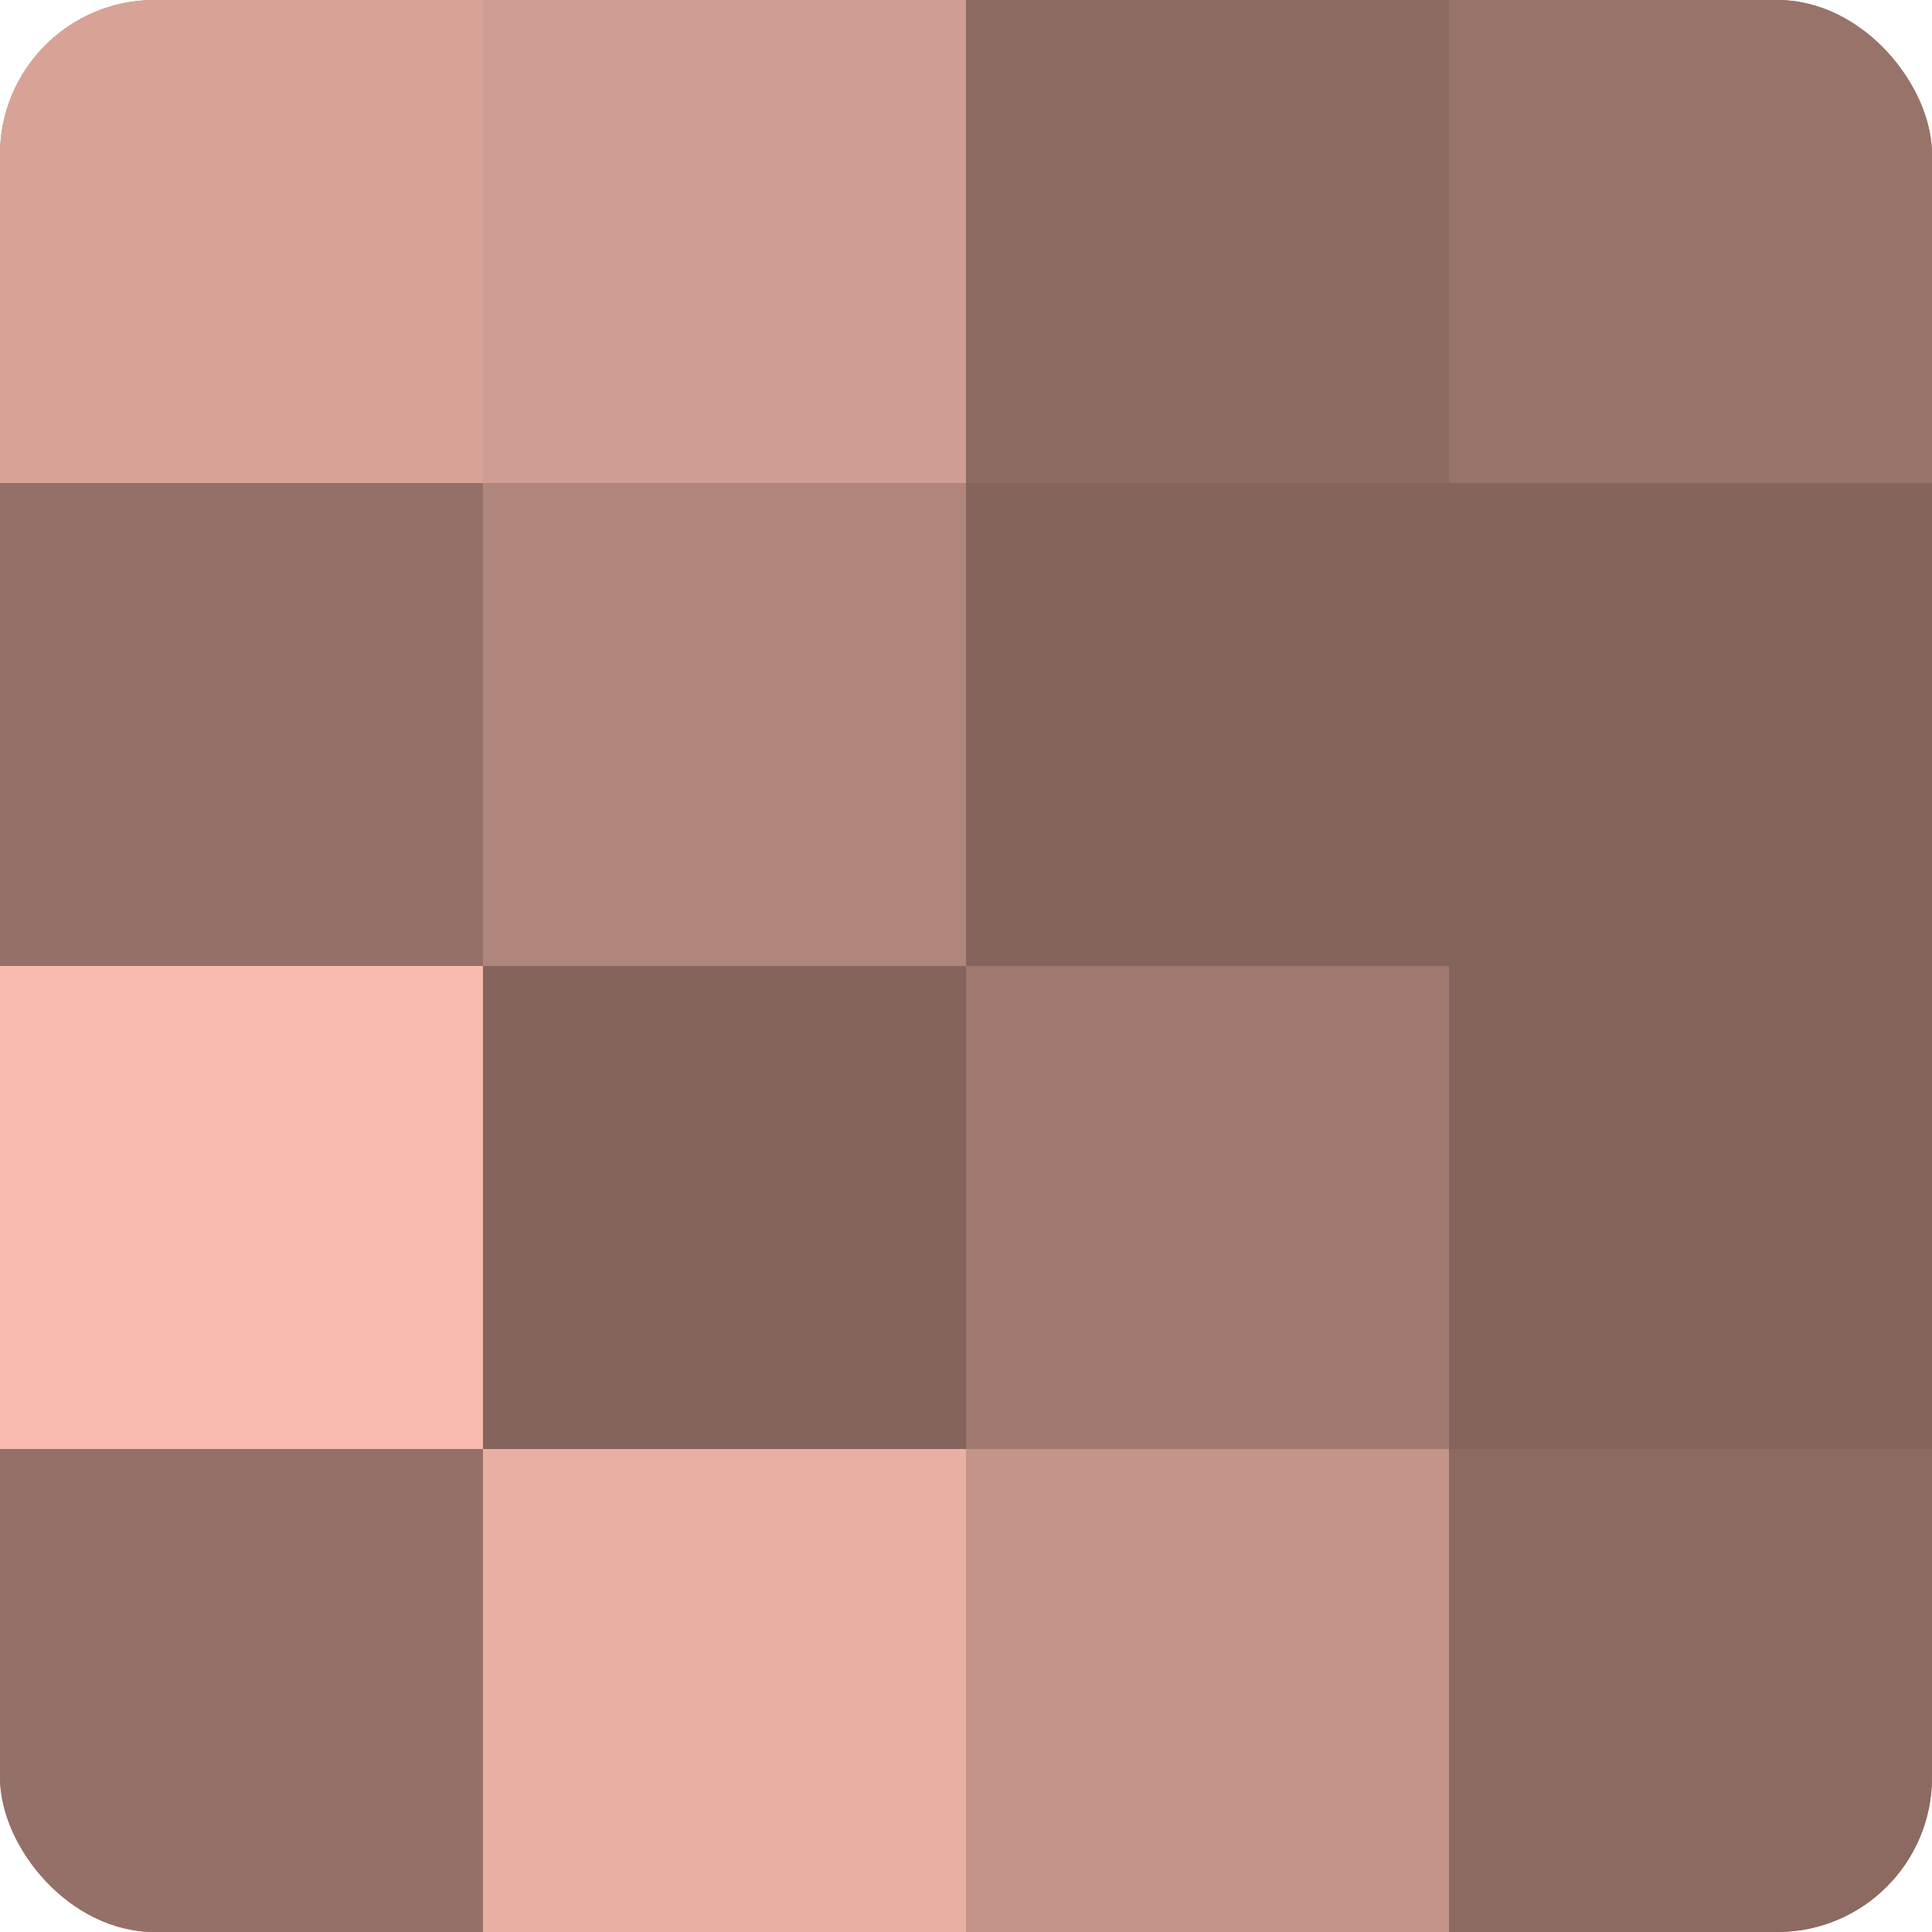 <?xml version="1.0" encoding="UTF-8"?>
<svg xmlns="http://www.w3.org/2000/svg" width="60" height="60" viewBox="0 0 100 100" preserveAspectRatio="xMidYMid meet"><defs><clipPath id="c" width="100" height="100"><rect width="100" height="100" rx="8" ry="8"/></clipPath></defs><g clip-path="url(#c)"><rect width="100" height="100" fill="#a07970"/><rect width="25" height="25" fill="#d8a397"/><rect y="25" width="25" height="25" fill="#947068"/><rect y="50" width="25" height="25" fill="#f8bbad"/><rect y="75" width="25" height="25" fill="#947068"/><rect x="25" width="25" height="25" fill="#d09d92"/><rect x="25" y="25" width="25" height="25" fill="#b0857b"/><rect x="25" y="50" width="25" height="25" fill="#84645d"/><rect x="25" y="75" width="25" height="25" fill="#e8afa2"/><rect x="50" width="25" height="25" fill="#8c6a62"/><rect x="50" y="25" width="25" height="25" fill="#84645d"/><rect x="50" y="50" width="25" height="25" fill="#a07970"/><rect x="50" y="75" width="25" height="25" fill="#c49489"/><rect x="75" width="25" height="25" fill="#98736a"/><rect x="75" y="25" width="25" height="25" fill="#84645d"/><rect x="75" y="50" width="25" height="25" fill="#84645d"/><rect x="75" y="75" width="25" height="25" fill="#8c6a62"/></g></svg>
